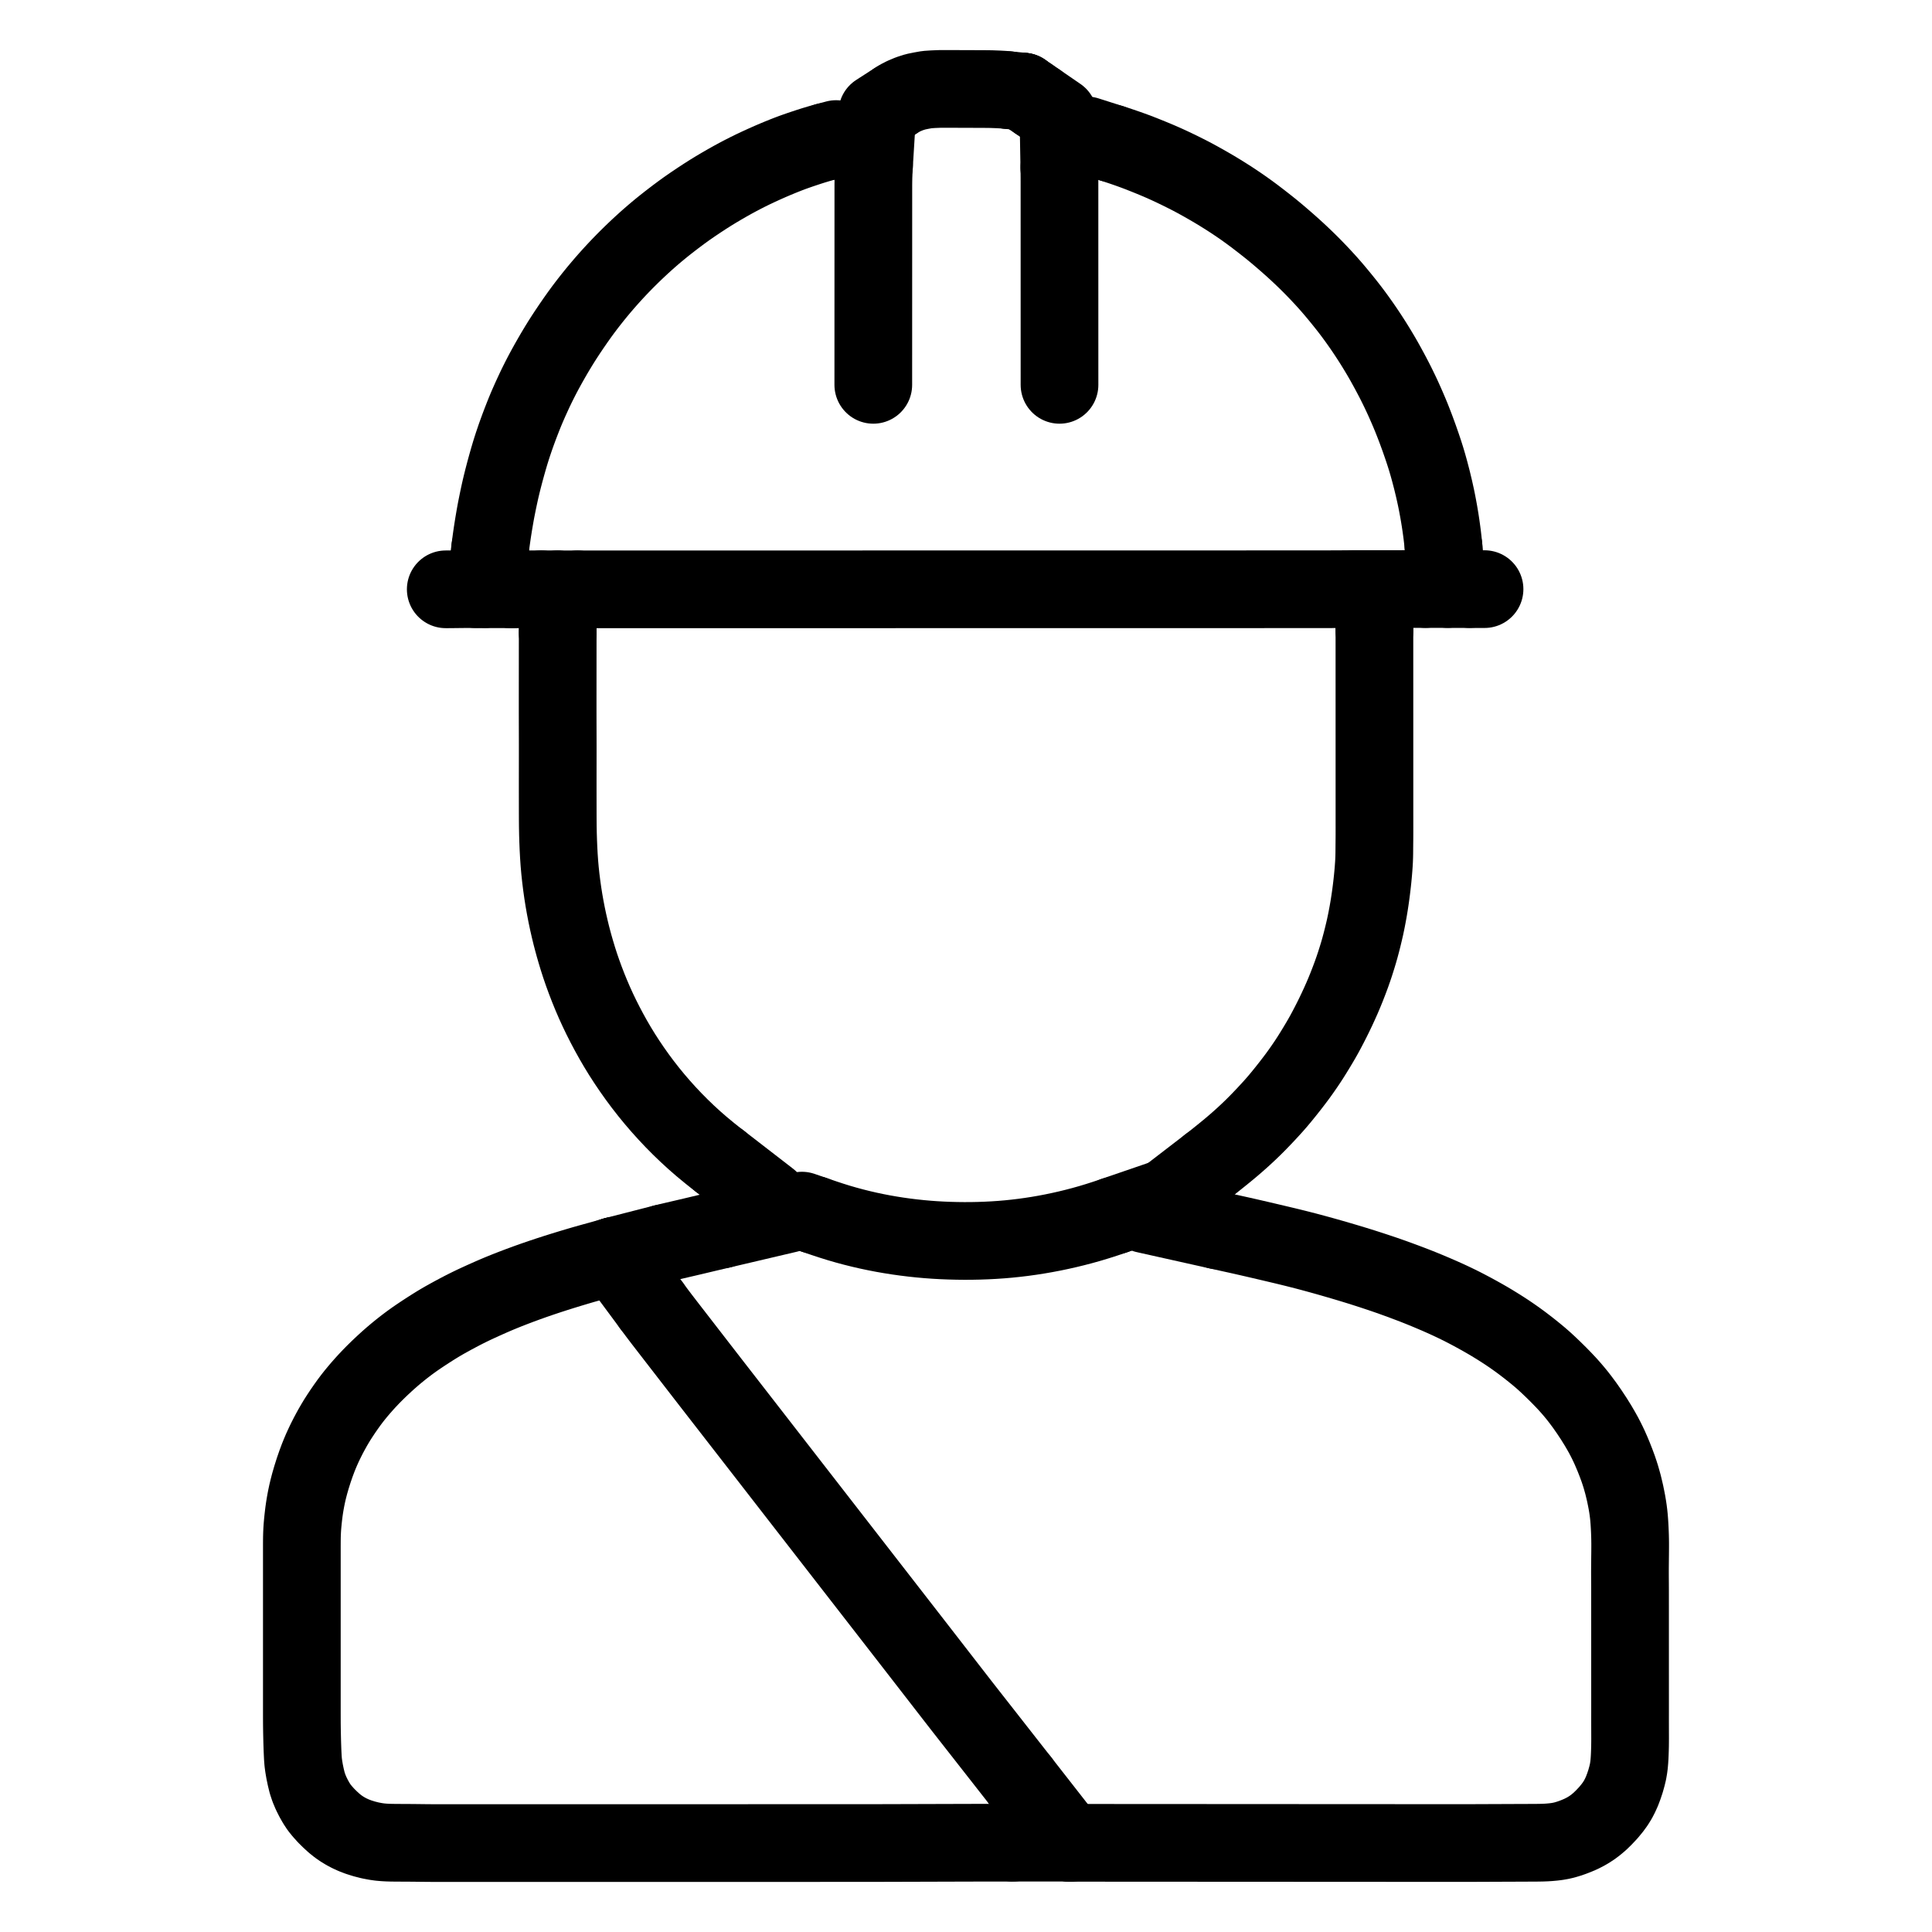 <svg xmlns="http://www.w3.org/2000/svg" viewBox="-47.5 -47.5 1119.0 1119.0" width="1024" height="1024"><g id="skeleton-paths" stroke-width="45.0">
    <path id="path-0-0" d="M306.136 680.566L304.671 680.972L302.567 681.556L299.708 682.359L296.628 683.200L293.564 684.053L290.357 684.959L286.836 685.993L282.931 687.162L278.742 688.444L274.449 689.790L270.168 691.174L265.900 692.597L261.646 694.062L257.421 695.569L253.286 697.094L249.547 698.514L246.284 699.789L243.741 700.810L241.460 701.750L239.470 702.592L237.243 703.554L234.812 704.630L232.098 705.846L229.295 707.129L226.794 708.294L224.383 709.457L222.297 710.493L220.023 711.653L217.643 712.908L215.004 714.314L212.323 715.783L209.943 717.111L207.607 718.470L205.511 719.730L203.165 721.184L200.700 722.755L197.995 724.513L195.222 726.362L192.804 728.022L190.500 729.666L188.541 731.119L186.377 732.775L184.340 734.382L181.990 736.301L179.829 738.126L177.502 740.162L175.526 741.949L173.420 743.907L171.526 745.717L169.363 747.843L167.392 749.845L165.221 752.137L163.332 754.209L161.345 756.464L159.672 758.430L157.951 760.529L156.441 762.441L154.727 764.716L152.964 767.176L151.053 769.933L149.263 772.639L147.774 774.964L146.367 777.300L145.139 779.421L143.830 781.791L142.722 783.872L141.614 786.042L140.671 787.957L139.664 790.091L138.767 792.073L137.772 794.409L136.752 796.947L135.529 800.227L134.225 803.995L132.939 808.064L131.872 811.745L131.053 814.901L130.495 817.242L130.005 819.544L129.626 821.472L129.207 823.810L128.895 825.753L128.561 828.083L128.320 830.037L128.057 832.358L127.863 834.297L127.664 836.530L127.531 838.478L127.422 840.728L127.365 842.736L127.336 845.085L127.327 847.594L127.325 850.858L127.325 854.625L127.325 858.804L127.325 863.073L127.325 867.341L127.325 871.609L127.325 875.877L127.325 880.145L127.325 884.413L127.325 888.681L127.325 892.949L127.325 897.217L127.325 901.485L127.325 905.753L127.325 910.021L127.325 914.289L127.325 918.557L127.325 922.825L127.325 927.093L127.325 931.361L127.325 935.629L127.325 939.897L127.325 944.076L127.329 947.843L127.345 951.107L127.375 953.616L127.414 956.013L127.469 958.445L127.531 961.170L127.621 964.005L127.707 966.394L127.815 968.778L127.920 970.760L128.101 973.085L128.418 975.487L128.933 978.539L129.601 981.754L130.412 985.084L131.444 988.194L132.742 991.268L134.263 994.304L135.766 996.931L137.374 999.381L139.230 1001.665L141.410 1004.095L143.861 1006.511L146.078 1008.530L148.344 1010.339L150.371 1011.753L152.669 1013.151L154.860 1014.313L157.401 1015.474L160.169 1016.534L163.530 1017.584L166.885 1018.439L170.087 1019.050L172.546 1019.398L174.915 1019.607L176.923 1019.716L179.216 1019.786L181.224 1019.809L183.484 1019.826L185.492 1019.837L187.752 1019.847L189.760 1019.859L192.020 1019.877L194.028 1019.899L196.288 1019.926L198.296 1019.949L200.556 1019.971L202.564 1019.985L204.824 1019.995L206.832 1019.999L209.092 1020L211.100 1020L213.361 1020L215.368 1020L217.629 1020L219.636 1020L221.897 1019.999L223.905 1019.999L226.165 1019.998L228.173 1019.998L230.433 1019.998L232.441 1019.998L234.701 1019.998L236.709 1019.997L238.969 1019.997L240.977 1019.997L243.237 1019.997L245.245 1019.997L247.505 1019.996L249.513 1019.996L251.773 1019.996L253.781 1019.996L256.041 1019.996L258.049 1019.995L260.309 1019.995L262.317 1019.995L264.577 1019.995L266.585 1019.995L268.845 1019.994L270.853 1019.994L273.113 1019.994L275.121 1019.994L277.381 1019.994L279.389 1019.993L281.649 1019.993L283.657 1019.993L285.917 1019.993L287.925 1019.993L290.185 1019.992L292.193 1019.992L294.453 1019.992L296.461 1019.992L298.721 1019.992L300.729 1019.991L302.989 1019.991L304.997 1019.991L307.257 1019.991L309.265 1019.991L311.525 1019.990L313.533 1019.990L315.793 1019.990L317.801 1019.990L320.061 1019.990L322.069 1019.989L324.329 1019.989L326.337 1019.989L328.597 1019.989L330.605 1019.989L332.865 1019.988L334.873 1019.988L337.133 1019.988L339.141 1019.988L341.402 1019.988L343.409 1019.987L345.670 1019.987L347.677 1019.987L349.938 1019.987L351.946 1019.987L354.206 1019.986L356.214 1019.986L358.474 1019.986L360.482 1019.986L362.742 1019.986L364.750 1019.985L367.010 1019.985L369.018 1019.985L371.278 1019.985L373.286 1019.985L375.546 1019.984L377.554 1019.984L379.814 1019.984L381.822 1019.984L384.082 1019.984L386.090 1019.983L388.350 1019.983L390.358 1019.983L392.618 1019.983L394.626 1019.983L396.886 1019.982L398.894 1019.982L401.154 1019.982L403.162 1019.982L405.422 1019.982L407.430 1019.981L409.690 1019.981L411.698 1019.981L413.958 1019.981L415.966 1019.981L418.226 1019.980L420.234 1019.980L422.494 1019.980L424.502 1019.980L426.762 1019.980L428.770 1019.979L431.030 1019.979L433.038 1019.979L435.298 1019.979L437.306 1019.979L439.566 1019.978L441.574 1019.978L443.834 1019.978L445.842 1019.978L448.102 1019.978L450.110 1019.977L452.370 1019.977L454.378 1019.975L456.638 1019.972L458.646 1019.967L460.906 1019.961L462.914 1019.955L465.174 1019.949L467.182 1019.943L469.443 1019.936L471.450 1019.930L473.711 1019.924L475.718 1019.918L477.979 1019.911L479.987 1019.905L482.247 1019.899L484.255 1019.893L486.515 1019.887L488.523 1019.881L490.783 1019.874L492.791 1019.868L495.051 1019.862L497.059 1019.856L499.319 1019.849L501.327 1019.843L503.587 1019.837L505.595 1019.831L507.855 1019.824L509.863 1019.819L512.123 1019.812L514.131 1019.806L516.391 1019.800L518.399 1019.794L520.738 1019.788L523.249 1019.784L526.122 1019.782L529.184 1019.780L531.977 1019.780L535 1019.776L537.030 1019.774L539.092 1019.770" stroke="black" stroke-width="45" fill="none" stroke-linecap="round" stroke-linejoin="round"/>
    <path id="path-1-0" d="M329.773 708.588L330.621 709.732L331.746 711.257L333.213 713.224L334.883 715.429L336.488 717.526L338.295 719.870L339.908 721.959L341.599 724.144L343.101 726.085L344.836 728.328L346.718 730.761L348.879 733.555L351.043 736.351L352.924 738.783L354.661 741.027L356.165 742.972L357.898 745.211L359.781 747.645L361.939 750.434L364.108 753.233L365.991 755.662L367.734 757.907L369.235 759.841L370.923 762.014L372.535 764.090L374.350 766.428L375.976 768.523L377.679 770.716L379.182 772.653L380.870 774.827L382.483 776.904L384.298 779.241L385.924 781.336L387.626 783.529L389.129 785.466L390.817 787.640L392.430 789.717L394.245 792.054L395.871 794.149L397.573 796.342L399.077 798.279L400.765 800.453L402.378 802.530L404.193 804.868L405.818 806.962L407.520 809.154L409.024 811.091L410.712 813.266L412.325 815.343L414.140 817.681L415.766 819.775L417.467 821.967L418.971 823.904L420.659 826.078L422.273 828.156L424.088 830.494L425.713 832.588L427.414 834.780L428.918 836.717L430.607 838.891L432.220 840.969L434.035 843.307L435.660 845.401L437.361 847.592L438.865 849.529L440.554 851.704L442.168 853.782L443.982 856.120L445.607 858.214L447.308 860.405L448.817 862.349L450.552 864.583L452.440 867.015L454.600 869.797L456.767 872.588L458.647 875.009L460.495 877.390L462.385 879.825L464.548 882.610L466.714 885.401L468.594 887.822L470.443 890.203L472.332 892.637L474.495 895.423L476.661 898.214L478.541 900.635L480.390 903.016L482.278 905.451L484.440 908.237L486.611 911.039L488.493 913.467L490.236 915.716L491.734 917.649L493.418 919.820L495.027 921.895L496.840 924.234L498.466 926.333L500.169 928.531L501.671 930.469L503.355 932.641L504.965 934.715L506.780 937.053L508.409 939.150L510.117 941.342L511.634 943.285L513.376 945.508L515.275 947.935L517.445 950.702L519.624 953.486L521.513 955.895L523.371 958.268L525.272 960.701L527.446 963.475L529.624 966.259L531.513 968.668L533.371 971.041L535.273 973.473L537.446 976.248L539.625 979.032L541.513 981.440L542.793 983.077L543.679 984.211" stroke="black" stroke-width="45" fill="none" stroke-linecap="round" stroke-linejoin="round"/>
    <path id="path-2-0" d="M424.095 656.131L426.670 657.016L429.714 658.055L433.986 659.464L438.283 660.805L442.575 662.047L446.852 663.200L451.107 664.260L455.361 665.246L459.653 666.150L463.920 666.978L468.217 667.726L472.472 668.398L476.779 669L481.060 669.526L485.372 669.983L489.647 670.368L493.910 670.680L498.173 670.918L502.431 671.088L506.728 671.198L510.983 671.248L515.267 671.229L519.521 671.142L523.817 670.987L528.075 670.771L532.360 670.480L536.621 670.117L540.905 669.672L545.164 669.160L549.421 668.570L553.701 667.907L557.985 667.164L562.284 666.347L566.560 665.452L570.837 664.488L575.142 663.440L579.464 662.308L583.799 661.090L588.108 659.791L592.393 658.419L595.446 657.407L598.022 656.524" stroke="black" stroke-width="45" fill="none" stroke-linecap="round" stroke-linejoin="round"/>
    <path id="path-3-0" d="M572.728 1019.858L575.166 1019.859L577.787 1019.859L580.692 1019.860L583.208 1019.859L585.168 1019.858L587.445 1019.858L589.479 1019.859L591.793 1019.860L593.801 1019.861L596.061 1019.862L598.069 1019.863L600.329 1019.865L602.337 1019.866L604.597 1019.867L606.605 1019.868L608.865 1019.869L610.873 1019.870L613.133 1019.872L615.141 1019.873L617.401 1019.874L619.409 1019.875L621.669 1019.876L623.677 1019.877L625.937 1019.879L627.945 1019.880L630.205 1019.881L632.213 1019.882L634.473 1019.883L636.481 1019.885L638.741 1019.886L640.749 1019.887L643.009 1019.888L645.017 1019.889L647.277 1019.891L649.285 1019.892L651.545 1019.893L653.553 1019.894L655.813 1019.895L657.821 1019.896L660.081 1019.898L662.089 1019.899L664.349 1019.900L666.357 1019.901L668.617 1019.902L670.625 1019.903L672.885 1019.905L674.893 1019.906L677.153 1019.907L679.161 1019.908L681.421 1019.909L683.429 1019.911L685.690 1019.912L687.697 1019.913L689.958 1019.914L691.965 1019.915L694.226 1019.916L696.234 1019.918L698.494 1019.919L700.502 1019.920L702.762 1019.921L704.770 1019.922L707.030 1019.924L709.038 1019.925L711.298 1019.926L713.306 1019.927L715.566 1019.928L717.574 1019.929L719.834 1019.931L721.842 1019.932L724.102 1019.933L726.110 1019.934L728.370 1019.935L730.378 1019.936L732.638 1019.938L734.646 1019.939L736.906 1019.940L738.914 1019.941L741.174 1019.942L743.182 1019.944L745.442 1019.945L747.450 1019.946L749.710 1019.947L751.718 1019.948L753.978 1019.949L755.986 1019.951L758.246 1019.952L760.254 1019.953L762.514 1019.954L764.522 1019.955L766.782 1019.957L768.790 1019.958L771.050 1019.959L773.058 1019.960L775.318 1019.961L777.326 1019.962L779.586 1019.964L781.594 1019.965L783.854 1019.966L785.862 1019.967L788.122 1019.968L790.130 1019.969L792.390 1019.971L794.398 1019.972L796.658 1019.973L798.666 1019.973L800.926 1019.972L802.934 1019.967L805.194 1019.960L807.202 1019.952L809.462 1019.943L811.470 1019.935L813.731 1019.926L815.738 1019.918L817.999 1019.909L820.006 1019.901L822.267 1019.892L824.275 1019.884L826.535 1019.875L828.543 1019.867L830.803 1019.858L832.811 1019.850L835.071 1019.841L837.079 1019.833L839.339 1019.824L841.347 1019.816L843.656 1019.795L845.681 1019.757L847.965 1019.669L849.906 1019.545L852.135 1019.342L854.176 1019.090L856.472 1018.694L858.593 1018.209L860.932 1017.513L863.188 1016.750L865.698 1015.779L868.011 1014.784L870.437 1013.575L872.575 1012.347L874.827 1010.870L876.844 1009.350L879.120 1007.427L881.448 1005.156L883.975 1002.477L886.300 999.660L888.131 997.151L889.648 994.682L890.797 992.459L891.966 989.884L893.005 987.118L894.004 984.130L894.828 981.169L895.402 978.766L895.814 976.397L896.061 974.444L896.260 972.159L896.378 970.262L896.478 968.029L896.542 966.097L896.604 963.754L896.629 961.712L896.643 959.396L896.637 957.388L896.630 955.128L896.623 953.120L896.619 950.860L896.618 948.852L896.620 946.592L896.621 944.584L896.622 942.324L896.622 940.316L896.621 938.056L896.621 936.048L896.621 933.788L896.620 931.780L896.620 929.520L896.620 927.512L896.619 925.252L896.619 923.244L896.618 920.984L896.618 918.976L896.618 916.716L896.617 914.708L896.617 912.448L896.617 910.440L896.616 908.179L896.616 906.172L896.615 903.911L896.615 901.904L896.615 899.643L896.614 897.635L896.614 895.375L896.614 893.367L896.613 891.107L896.613 889.099L896.613 886.839L896.612 884.831L896.612 882.571L896.611 880.563L896.611 878.303L896.611 876.295L896.609 874.035L896.605 872.027L896.594 869.767L896.580 867.759L896.565 865.499L896.558 863.491L896.561 861.231L896.575 859.223L896.597 856.963L896.620 854.955L896.645 852.695L896.663 850.687L896.675 848.427L896.675 846.419L896.647 844.103L896.600 842.061L896.514 839.719L896.427 837.788L896.306 835.556L896.182 833.659L896 831.380L895.796 829.376L895.501 827.039L895.197 825.011L894.792 822.612L894.329 820.236L893.773 817.516L893.142 814.817L892.564 812.428L891.908 810.064L891.320 807.998L890.560 805.595L889.684 802.998L888.494 799.782L887.189 796.453L885.813 793.176L884.681 790.616L883.555 788.231L882.615 786.337L881.399 784.001L880.003 781.480L878.063 778.152L875.700 774.349L872.999 770.256L870.346 766.460L867.934 763.207L865.988 760.709L864.105 758.417L862.376 756.400L860.279 754.051L858.004 751.633L855.158 748.721L852.247 745.845L849.307 743.033L846.866 740.787L844.365 738.601L841.851 736.513L839.008 734.218L836.213 732.044L833.764 730.182L831.469 728.502L829.465 727.075L827.277 725.559L825.241 724.184L822.931 722.678L820.836 721.341L818.499 719.895L816.524 718.688L814.177 717.297L811.658 715.844L808.397 714.021L805.069 712.206L801.843 710.503L799.336 709.214L796.979 708.047L794.958 707.065L792.646 705.969L790.155 704.820L786.968 703.394L783.235 701.776L779.560 700.221L776.097 698.797L773.180 697.633L769.828 696.334L766.235 694.977L762.483 693.588L759.179 692.393L756.570 691.472L754.106 690.620L751.524 689.749L748.340 688.692L745.120 687.640L742.004 686.644L739.573 685.878L737.116 685.124L734.647 684.372L731.392 683.398L727.744 682.324L724.103 681.268L720.892 680.356L718.433 679.666L716.012 678.999L713.899 678.421L711.472 677.768L708.996 677.114L705.875 676.311L702.677 675.501L699.490 674.719L696.992 674.112L694.481 673.518L691.975 672.922L688.778 672.168L685.573 671.413L682.363 670.663L679.515 670.003L676.703 669.355L673.955 668.727L671.495 668.171L668.942 667.602L666.546 667.074L663.746 666.456L661.153 665.882L659.139 665.435L657.653 665.103" stroke="black" stroke-width="45" fill="none" stroke-linecap="round" stroke-linejoin="round"/>
    <path id="path-4-0" d="M336.961 672.533L338.685 672.108L340.503 671.666L343.191 671.027L345.837 670.409L348.482 669.798L351.135 669.180L353.471 668.631L356.030 668.023L358.453 667.444L361.262 666.777L363.856 666.163L366.657 665.503L368.490 665.073L370.240 664.662" stroke="black" stroke-width="45" fill="none" stroke-linecap="round" stroke-linejoin="round"/>
    <path id="path-5-0" d="M287.034 293.845L288.642 293.845L290.912 293.845L294.042 293.845L297.841 293.846L301.840 293.846L306.140 293.845L310.395 293.845L314.663 293.844L318.931 293.844L323.199 293.843L327.467 293.843L331.735 293.842L336.003 293.842L340.271 293.841L344.540 293.840L348.808 293.840L353.076 293.839L357.344 293.839L361.612 293.838L365.880 293.837L370.148 293.837L374.416 293.836L378.684 293.836L382.952 293.835L387.220 293.835L391.488 293.834L395.756 293.833L400.024 293.833L404.292 293.832L408.560 293.832L412.828 293.831L417.096 293.830L421.364 293.830L425.632 293.829L429.900 293.829L434.168 293.828L438.436 293.828L442.704 293.827L446.972 293.826L451.240 293.826L455.508 293.825L459.776 293.825L464.044 293.824L468.312 293.824L472.580 293.823L476.849 293.822L481.117 293.822L485.385 293.821L489.653 293.821L493.921 293.820L498.189 293.819L502.457 293.819L506.725 293.818L510.993 293.818L515.261 293.817L519.529 293.817L523.797 293.816L528.065 293.815L532.333 293.815L536.601 293.814L540.869 293.814L545.137 293.813L549.405 293.813L553.673 293.812L557.941 293.811L562.209 293.811L566.477 293.810L570.745 293.810L575.013 293.809L579.281 293.808L583.549 293.808L587.817 293.807L592.085 293.807L596.353 293.806L600.621 293.806L604.890 293.805L609.158 293.804L613.426 293.804L617.694 293.803L621.962 293.803L626.230 293.802L630.498 293.801L634.766 293.801L639.034 293.800L643.302 293.800L647.570 293.799L651.838 293.799L656.106 293.798L660.374 293.797L664.642 293.797L668.910 293.796L673.178 293.796L677.446 293.795L681.714 293.795L685.982 293.794L690.250 293.793L694.518 293.793L698.786 293.792L703.054 293.792L707.322 293.791L711.590 293.790L715.849 293.787L720.172 293.778L724.709 293.761L729.649 293.738L733.392 293.721L736.766 293.706" stroke="black" stroke-width="45" fill="none" stroke-linecap="round" stroke-linejoin="round"/>
    <path id="path-6-0" d="M652.812 627.301L654.246 626.199L655.759 625.003L658.158 623.092L660.364 621.316L662.846 619.295L665.044 617.478L667.488 615.401L669.633 613.531L672.020 611.397L674.115 609.476L676.443 607.284L678.492 605.299L680.816 602.979L683.114 600.604L685.632 597.957L688.099 595.292L690.268 592.900L692.458 590.387L694.623 587.801L697.233 584.585L699.795 581.343L702.227 578.179L704.107 575.665L705.789 573.334L707.211 571.313L708.718 569.118L710.079 567.086L711.612 564.722L713.212 562.167L714.983 559.277L716.677 556.444L718.136 553.950L719.521 551.483L720.863 548.991L722.322 546.216L723.784 543.352L725.235 540.426L726.777 537.200L728.269 533.968L729.719 530.725L731.031 527.652L732.414 524.259L733.850 520.571L735.226 516.888L736.403 513.545L737.277 510.941L738.061 508.477L738.683 506.486L739.402 504.106L740.094 501.682L740.965 498.442L741.801 495.144L742.602 491.809L743.169 489.320L743.678 486.911L744.064 484.995L744.513 482.652L744.866 480.732L745.268 478.405L745.584 476.475L745.947 474.116L746.229 472.184L746.550 469.840L746.793 467.957L747.071 465.665L747.282 463.805L747.528 461.498L747.721 459.510L747.928 457.191L748.087 455.183L748.244 452.923L748.357 450.915L748.440 448.631L748.480 446.634L748.499 444.365L748.515 442.468L748.536 440.230L748.555 438.292L748.570 435.944L748.574 433.900L748.575 431.582L748.573 429.575L748.572 427.314L748.572 425.306L748.571 423.046L748.571 421.038L748.570 418.778L748.570 416.770L748.570 414.510L748.569 412.502L748.569 410.242L748.568 408.234L748.568 405.974L748.568 403.966L748.567 401.706L748.567 399.698L748.566 397.438L748.566 395.430L748.566 393.170L748.565 391.162L748.565 388.902L748.565 386.894L748.564 384.634L748.564 382.626L748.563 380.307L748.563 378.262L748.562 375.910L748.562 373.967L748.561 371.726L748.561 369.829L748.561 367.566L748.561 365.574L748.560 363.294L748.560 361.286L748.560 359.026L748.559 357.018L748.559 354.758L748.558 352.750L748.558 350.490L748.558 348.482L748.557 346.222L748.557 344.214L748.556 341.954L748.556 339.946L748.556 337.686L748.555 335.678L748.555 333.418L748.555 331.410L748.554 329.150L748.554 327.142L748.553 324.882L748.553 322.874L748.553 320.614L748.552 319.172L748.552 317.722" stroke="black" stroke-width="45" fill="none" stroke-linecap="round" stroke-linejoin="round"/>
    <path id="path-7-0" d="M275.515 318.955L275.513 321.538L275.511 324.589L275.508 328.857L275.505 333.125L275.502 337.393L275.499 341.661L275.496 345.929L275.492 350.197L275.489 354.465L275.486 358.733L275.486 363.001L275.490 367.269L275.500 371.537L275.514 375.805L275.525 380.073L275.532 384.341L275.532 388.609L275.529 392.878L275.524 397.146L275.519 401.414L275.515 405.682L275.515 409.950L275.520 414.218L275.525 418.486L275.533 422.754L275.544 427.022L275.582 431.240L275.658 435.452L275.788 439.652L275.964 443.948L276.195 448.233L276.489 452.518L276.859 456.720L277.312 460.973L277.844 465.246L278.448 469.544L279.116 473.781L279.854 477.984L280.666 482.195L281.567 486.478L282.507 490.584L283.402 494.270L284.247 497.477L285.070 500.501L286.050 503.888L287.177 507.635L288.497 511.735L289.941 515.937L291.519 520.256L293.201 524.612L294.967 528.939L296.818 533.234L298.746 537.463L300.782 541.700L302.968 546.016L305.272 550.365L307.685 554.711L310.146 558.933L312.725 563.143L315.493 567.436L318.438 571.796L321.562 576.209L324.782 580.544L328.104 584.806L331.605 589.077L335.174 593.230L338.932 597.404L342.671 601.362L346.597 605.327L350.521 609.103L354.663 612.903L358.891 616.584L363.405 620.314L366.697 622.951L369.608 625.201" stroke="black" stroke-width="45" fill="none" stroke-linecap="round" stroke-linejoin="round"/>
    <path id="path-8-0" d="M471.191 10.902L473.359 9.508L475.853 8.227L479.275 6.787L482.820 5.657L486.125 4.989L489.412 4.402L492.914 4.166L496.805 4.009L501.034 4L505.302 4.010L509.570 4.024L513.838 4.039L518.106 4.054L522.374 4.068L526.618 4.117L530.825 4.274L533.800 4.441L536.298 4.691" stroke="black" stroke-width="45" fill="none" stroke-linecap="round" stroke-linejoin="round"/>
    <path id="path-9-0" d="M549.157 8.416L553.386 11.320" stroke="black" stroke-width="45" fill="none" stroke-linecap="round" stroke-linejoin="round"/>
    <path id="path-10-0" d="M566.056 49.661L566.086 51.405L566.110 52.954L566.132 55.513L566.140 57.486L566.141 59.765L566.142 61.681L566.142 63.946L566.142 65.954L566.143 68.214L566.143 70.222L566.143 72.482L566.144 74.490L566.144 76.750L566.144 78.758L566.144 81.018L566.145 83.026L566.145 85.287L566.145 87.294L566.146 89.555L566.146 91.562L566.146 93.823L566.146 95.831L566.147 98.091L566.147 100.099L566.147 102.359L566.147 104.367L566.148 106.627L566.148 108.635L566.148 110.895L566.149 112.903L566.149 115.163L566.149 117.171L566.149 119.431L566.150 121.439L566.150 123.699L566.150 125.707L566.150 127.967L566.151 129.975L566.151 132.235L566.151 134.243L566.152 136.503L566.152 138.511L566.152 140.771L566.152 142.779L566.153 145.039L566.153 147.047L566.153 149.307L566.154 151.315L566.154 153.575L566.154 155.583L566.154 157.843L566.155 159.851L566.155 162.111L566.155 164.119L566.155 166.379L566.156 168.387L566.156 170.647L566.156 172.655L566.156 174.265L566.157 175.398" stroke="black" stroke-width="45" fill="none" stroke-linecap="round" stroke-linejoin="round"/>
    <path id="path-11-0" d="M596.309 35.501L597.702 35.945L599.181 36.425L601.367 37.149L603.406 37.839L605.628 38.612L607.678 39.340L610.030 40.202L612.498 41.143L615.691 42.397L618.956 43.717L622.147 45.037L624.658 46.111L626.994 47.142L629.038 48.068L631.422 49.172L633.825 50.320L636.654 51.697L639.447 53.096L642.013 54.405L644.506 55.722L646.968 57.067L649.688 58.582L652.425 60.144L654.792 61.522L657.131 62.914L659.104 64.119L661.442 65.562L663.542 66.891L665.863 68.384L667.910 69.742L670.116 71.235L672.141 72.635L674.412 74.238L676.542 75.783L678.972 77.585L681.401 79.442L684.059 81.492L686.692 83.567L689.017 85.424L691.287 87.295L693.308 88.999L695.639 90.997L697.774 92.852L700.074 94.882L702.039 96.648L704.158 98.592L706.086 100.399L708.307 102.520L710.333 104.499L712.589 106.753L714.568 108.781L716.696 111.005L718.509 112.941L720.385 114.985L722.027 116.812L723.835 118.878L725.537 120.868L727.493 123.208L729.288 125.394L731.228 127.795L732.881 129.879L734.588 132.081L736.073 134.047L737.657 136.198L739.098 138.193L740.640 140.374L742.043 142.394L743.540 144.605L744.903 146.653L746.359 148.891L747.684 150.964L749.097 153.231L750.381 155.331L751.754 157.624L752.998 159.744L754.360 162.132L755.731 164.603L757.223 167.342L758.655 170.029L759.889 172.387L761.031 174.631L762.049 176.684L763.141 178.932L764.130 181.016L765.192 183.310L766.288 185.754L767.507 188.522L768.760 191.453L770.004 194.457L771.312 197.771L772.545 200.982L773.682 204.072L774.532 206.408L775.328 208.703L776.008 210.654L776.786 212.958L777.472 215.030L778.195 217.306L778.828 219.382L779.484 221.618L780.071 223.705L780.699 226.007L781.247 228.105L781.864 230.485L782.444 232.882L783.089 235.571L783.707 238.339L784.230 240.729L784.745 243.267L785.210 245.693L785.731 248.507L786.224 251.359L786.681 254.192L787.112 257.054L787.496 259.836L787.799 262.140L788.069 264.436L788.273 266.320L788.450 268.012L788.567 269.171" stroke="black" stroke-width="45" fill="none" stroke-linecap="round" stroke-linejoin="round"/>
    <path id="path-12-0" d="M758.750 293.692L760.771 293.688L762.879 293.682L766.087 293.673L768.833 293.663L771.806 293.655L774.343 293.652L776.525 293.651L778.117 293.651" stroke="black" stroke-width="45" fill="none" stroke-linecap="round" stroke-linejoin="round"/>
    <path id="path-13-0" d="M248.838 293.809L250.541 293.808L252.783 293.808L255.720 293.807L258.891 293.805L261.892 293.805L264.205 293.804L265.959 293.804" stroke="black" stroke-width="45" fill="none" stroke-linecap="round" stroke-linejoin="round"/>
    <path id="path-14-0" d="M236.386 270.281L236.563 268.878L236.747 267.458L237.040 265.257L237.317 263.272L237.645 261.011L238.014 258.631L238.454 255.890L238.934 253.046L239.357 250.624L239.802 248.198L240.272 245.804L240.834 243.015L241.434 240.168L241.954 237.765L242.494 235.374L243.066 232.981L243.863 229.770L244.848 226.007L245.963 221.914L247.035 218.146L247.983 214.943L248.772 212.400L249.537 210.031L250.249 207.924L251.038 205.608L251.892 203.212L252.997 200.189L254.193 197.034L255.439 193.836L256.427 191.366L257.434 188.939L258.454 186.575L259.698 183.770L261.007 180.907L262.122 178.510L263.261 176.137L264.189 174.252L265.389 171.872L266.382 169.945L267.615 167.604L268.805 165.419L270.314 162.698L271.860 159.980L273.338 157.422L274.788 154.981L276.061 152.879L277.500 150.551L279.027 148.149L281.084 145L283.518 141.385L286.057 137.708L288.383 134.436L290.224 131.923L292.016 129.549L293.550 127.557L295.328 125.299L296.831 123.422L298.722 121.118L300.444 119.061L302.478 116.681L304.225 114.683L306.140 112.537L307.899 110.608L309.955 108.399L311.883 106.367L314.082 104.107L316.061 102.119L318.218 99.997L320.100 98.180L322.188 96.203L324.143 94.387L326.433 92.306L328.550 90.428L330.852 88.432L332.850 86.739L335.097 84.881L337.152 83.221L339.545 81.331L341.898 79.514L344.546 77.497L347.358 75.409L350.335 73.263L353.768 70.877L357.407 68.438L361.007 66.081L364.226 64.040L367.196 62.222L370.381 60.335L373.653 58.448L376.862 56.648L379.778 55.066L382.595 53.585L385.444 52.133L388.446 50.656L391.809 49.067L395.284 47.478L398.586 46.015L401.561 44.740L404.186 43.652L406.851 42.574L409.128 41.685L411.529 40.782L413.578 40.050L415.909 39.238L418.233 38.458L420.924 37.567L423.727 36.673L426.732 35.774L428.937 35.142L431.123 34.555" stroke="black" stroke-width="45" fill="none" stroke-linecap="round" stroke-linejoin="round"/>
    <path id="path-15-0" d="M458.305 175.398L458.306 174.265L458.306 172.655L458.306 170.647L458.307 168.387L458.308 166.379L458.308 164.119L458.309 162.111L458.309 159.851L458.310 157.843L458.310 155.583L458.311 153.575L458.311 151.315L458.312 149.307L458.312 147.047L458.313 145.039L458.313 142.779L458.314 140.771L458.314 138.511L458.315 136.503L458.315 134.243L458.316 132.235L458.316 129.975L458.317 127.967L458.317 125.707L458.318 123.699L458.318 121.439L458.319 119.431L458.319 117.171L458.320 115.163L458.321 112.903L458.321 110.895L458.322 108.635L458.322 106.627L458.323 104.367L458.323 102.359L458.324 100.099L458.324 98.091L458.325 95.831L458.325 93.823L458.326 91.562L458.326 89.555L458.327 87.294L458.327 85.287L458.328 83.026L458.328 81.018L458.329 78.758L458.329 76.750L458.330 74.490L458.330 72.482L458.331 70.222L458.331 68.214L458.332 65.954L458.332 63.946L458.333 61.678L458.333 59.677L458.362 57.189L458.407 54.922L458.523 52.025L458.596 50.314L458.716 48.374" stroke="black" stroke-width="45" fill="none" stroke-linecap="round" stroke-linejoin="round"/>
    <path id="path-16-0" d="M210.674 293.824L211.897 293.825L213.880 293.818L216.202 293.787L219.013 293.753L221.472 293.731L224.408 293.721L226.320 293.729L228.080 293.731" stroke="black" stroke-width="45" fill="none" stroke-linecap="round" stroke-linejoin="round"/>
    <path id="path-17-0" d="M803.669 293.688L807.003 293.712L809.252 293.713L812.330 293.717" stroke="black" stroke-width="45" fill="none" stroke-linecap="round" stroke-linejoin="round"/>
    <path id="path-extension-1" d="M424.095 656.131L416.979 653.685" stroke="black" stroke-width="45" fill="none" stroke-linecap="round" stroke-linejoin="round"/>
    <path id="path-extension-2" d="M598.022 656.524L628.315 646.130" stroke="black" stroke-width="45" fill="none" stroke-linecap="round" stroke-linejoin="round"/>
    <path id="path-extension-3" d="M657.653 665.103L615.787 655.759" stroke="black" stroke-width="45" fill="none" stroke-linecap="round" stroke-linejoin="round"/>
    <path id="path-extension-4" d="M370.240 664.662L408.912 655.579" stroke="black" stroke-width="45" fill="none" stroke-linecap="round" stroke-linejoin="round"/>
    <path id="path-extension-5" d="M652.812 627.301L628.315 646.130" stroke="black" stroke-width="45" fill="none" stroke-linecap="round" stroke-linejoin="round"/>
    <path id="path-extension-6" d="M748.552 317.722L748.548 293.699" stroke="black" stroke-width="45" fill="none" stroke-linecap="round" stroke-linejoin="round"/>
    <path id="path-extension-7" d="M275.515 318.955L275.534 293.823" stroke="black" stroke-width="45" fill="none" stroke-linecap="round" stroke-linejoin="round"/>
    <path id="path-extension-8" d="M369.608 625.201L398.038 647.175" stroke="black" stroke-width="45" fill="none" stroke-linecap="round" stroke-linejoin="round"/>
    <path id="path-extension-9" d="M471.191 10.902L460.611 17.704" stroke="black" stroke-width="45" fill="none" stroke-linecap="round" stroke-linejoin="round"/>
    <path id="path-extension-10" d="M536.298 4.691L545.003 5.563" stroke="black" stroke-width="45" fill="none" stroke-linecap="round" stroke-linejoin="round"/>
    <path id="path-extension-11" d="M549.157 8.416L545.003 5.563" stroke="black" stroke-width="45" fill="none" stroke-linecap="round" stroke-linejoin="round"/>
    <path id="path-extension-12" d="M553.386 11.320L565.539 19.666" stroke="black" stroke-width="45" fill="none" stroke-linecap="round" stroke-linejoin="round"/>
    <path id="path-extension-13" d="M566.056 49.661L565.643 25.732" stroke="black" stroke-width="45" fill="none" stroke-linecap="round" stroke-linejoin="round"/>
    <path id="path-extension-14" d="M596.309 35.501L581.926 30.919" stroke="black" stroke-width="45" fill="none" stroke-linecap="round" stroke-linejoin="round"/>
    <path id="path-extension-15" d="M788.567 269.171L791.042 293.670" stroke="black" stroke-width="45" fill="none" stroke-linecap="round" stroke-linejoin="round"/>
    <path id="path-extension-16" d="M236.386 270.281L233.427 293.751" stroke="black" stroke-width="45" fill="none" stroke-linecap="round" stroke-linejoin="round"/>
    <path id="path-extension-17" d="M431.123 34.555L436.750 33.043" stroke="black" stroke-width="45" fill="none" stroke-linecap="round" stroke-linejoin="round"/>
    <path id="path-extension-18" d="M458.716 48.374L460.050 26.785" stroke="black" stroke-width="45" fill="none" stroke-linecap="round" stroke-linejoin="round"/>
    <path id="path-connection-1" d="M287.034 293.845L265.959 293.804" stroke="black" stroke-width="45" fill="none" stroke-linecap="round" stroke-linejoin="round"/>
    <path id="path-connection-2" d="M736.766 293.706L758.750 293.692" stroke="black" stroke-width="45" fill="none" stroke-linecap="round" stroke-linejoin="round"/>
    <path id="path-connection-3" d="M778.117 293.651L803.669 293.688" stroke="black" stroke-width="45" fill="none" stroke-linecap="round" stroke-linejoin="round"/>
    <path id="path-connection-4" d="M248.838 293.809L228.080 293.731" stroke="black" stroke-width="45" fill="none" stroke-linecap="round" stroke-linejoin="round"/>
    <path id="path-connection-5" d="M628.315 646.130L628.315 646.130" stroke="black" stroke-width="45" fill="none" stroke-linecap="round" stroke-linejoin="round"/>
    <path id="path-connection-6" d="M545.003 5.563L545.003 5.563" stroke="black" stroke-width="45" fill="none" stroke-linecap="round" stroke-linejoin="round"/>
    <path id="path-connection-7" d="M306.136 680.566L308.459 679.834" stroke="black" stroke-width="45" fill="none" stroke-linecap="round" stroke-linejoin="round"/>
    <path id="path-connection-8" d="M329.773 708.588L308.459 679.834" stroke="black" stroke-width="45" fill="none" stroke-linecap="round" stroke-linejoin="round"/>
    <path id="path-connection-9" d="M336.961 672.533L308.459 679.834" stroke="black" stroke-width="45" fill="none" stroke-linecap="round" stroke-linejoin="round"/>
    <path id="path-connection-10" d="M539.092 1019.770L571.447 1019.766" stroke="black" stroke-width="45" fill="none" stroke-linecap="round" stroke-linejoin="round"/>
    <path id="path-connection-11" d="M543.679 984.211L571.447 1019.766" stroke="black" stroke-width="45" fill="none" stroke-linecap="round" stroke-linejoin="round"/>
    <path id="path-connection-12" d="M572.728 1019.858L571.447 1019.766" stroke="black" stroke-width="45" fill="none" stroke-linecap="round" stroke-linejoin="round"/>
  </g>
</svg>